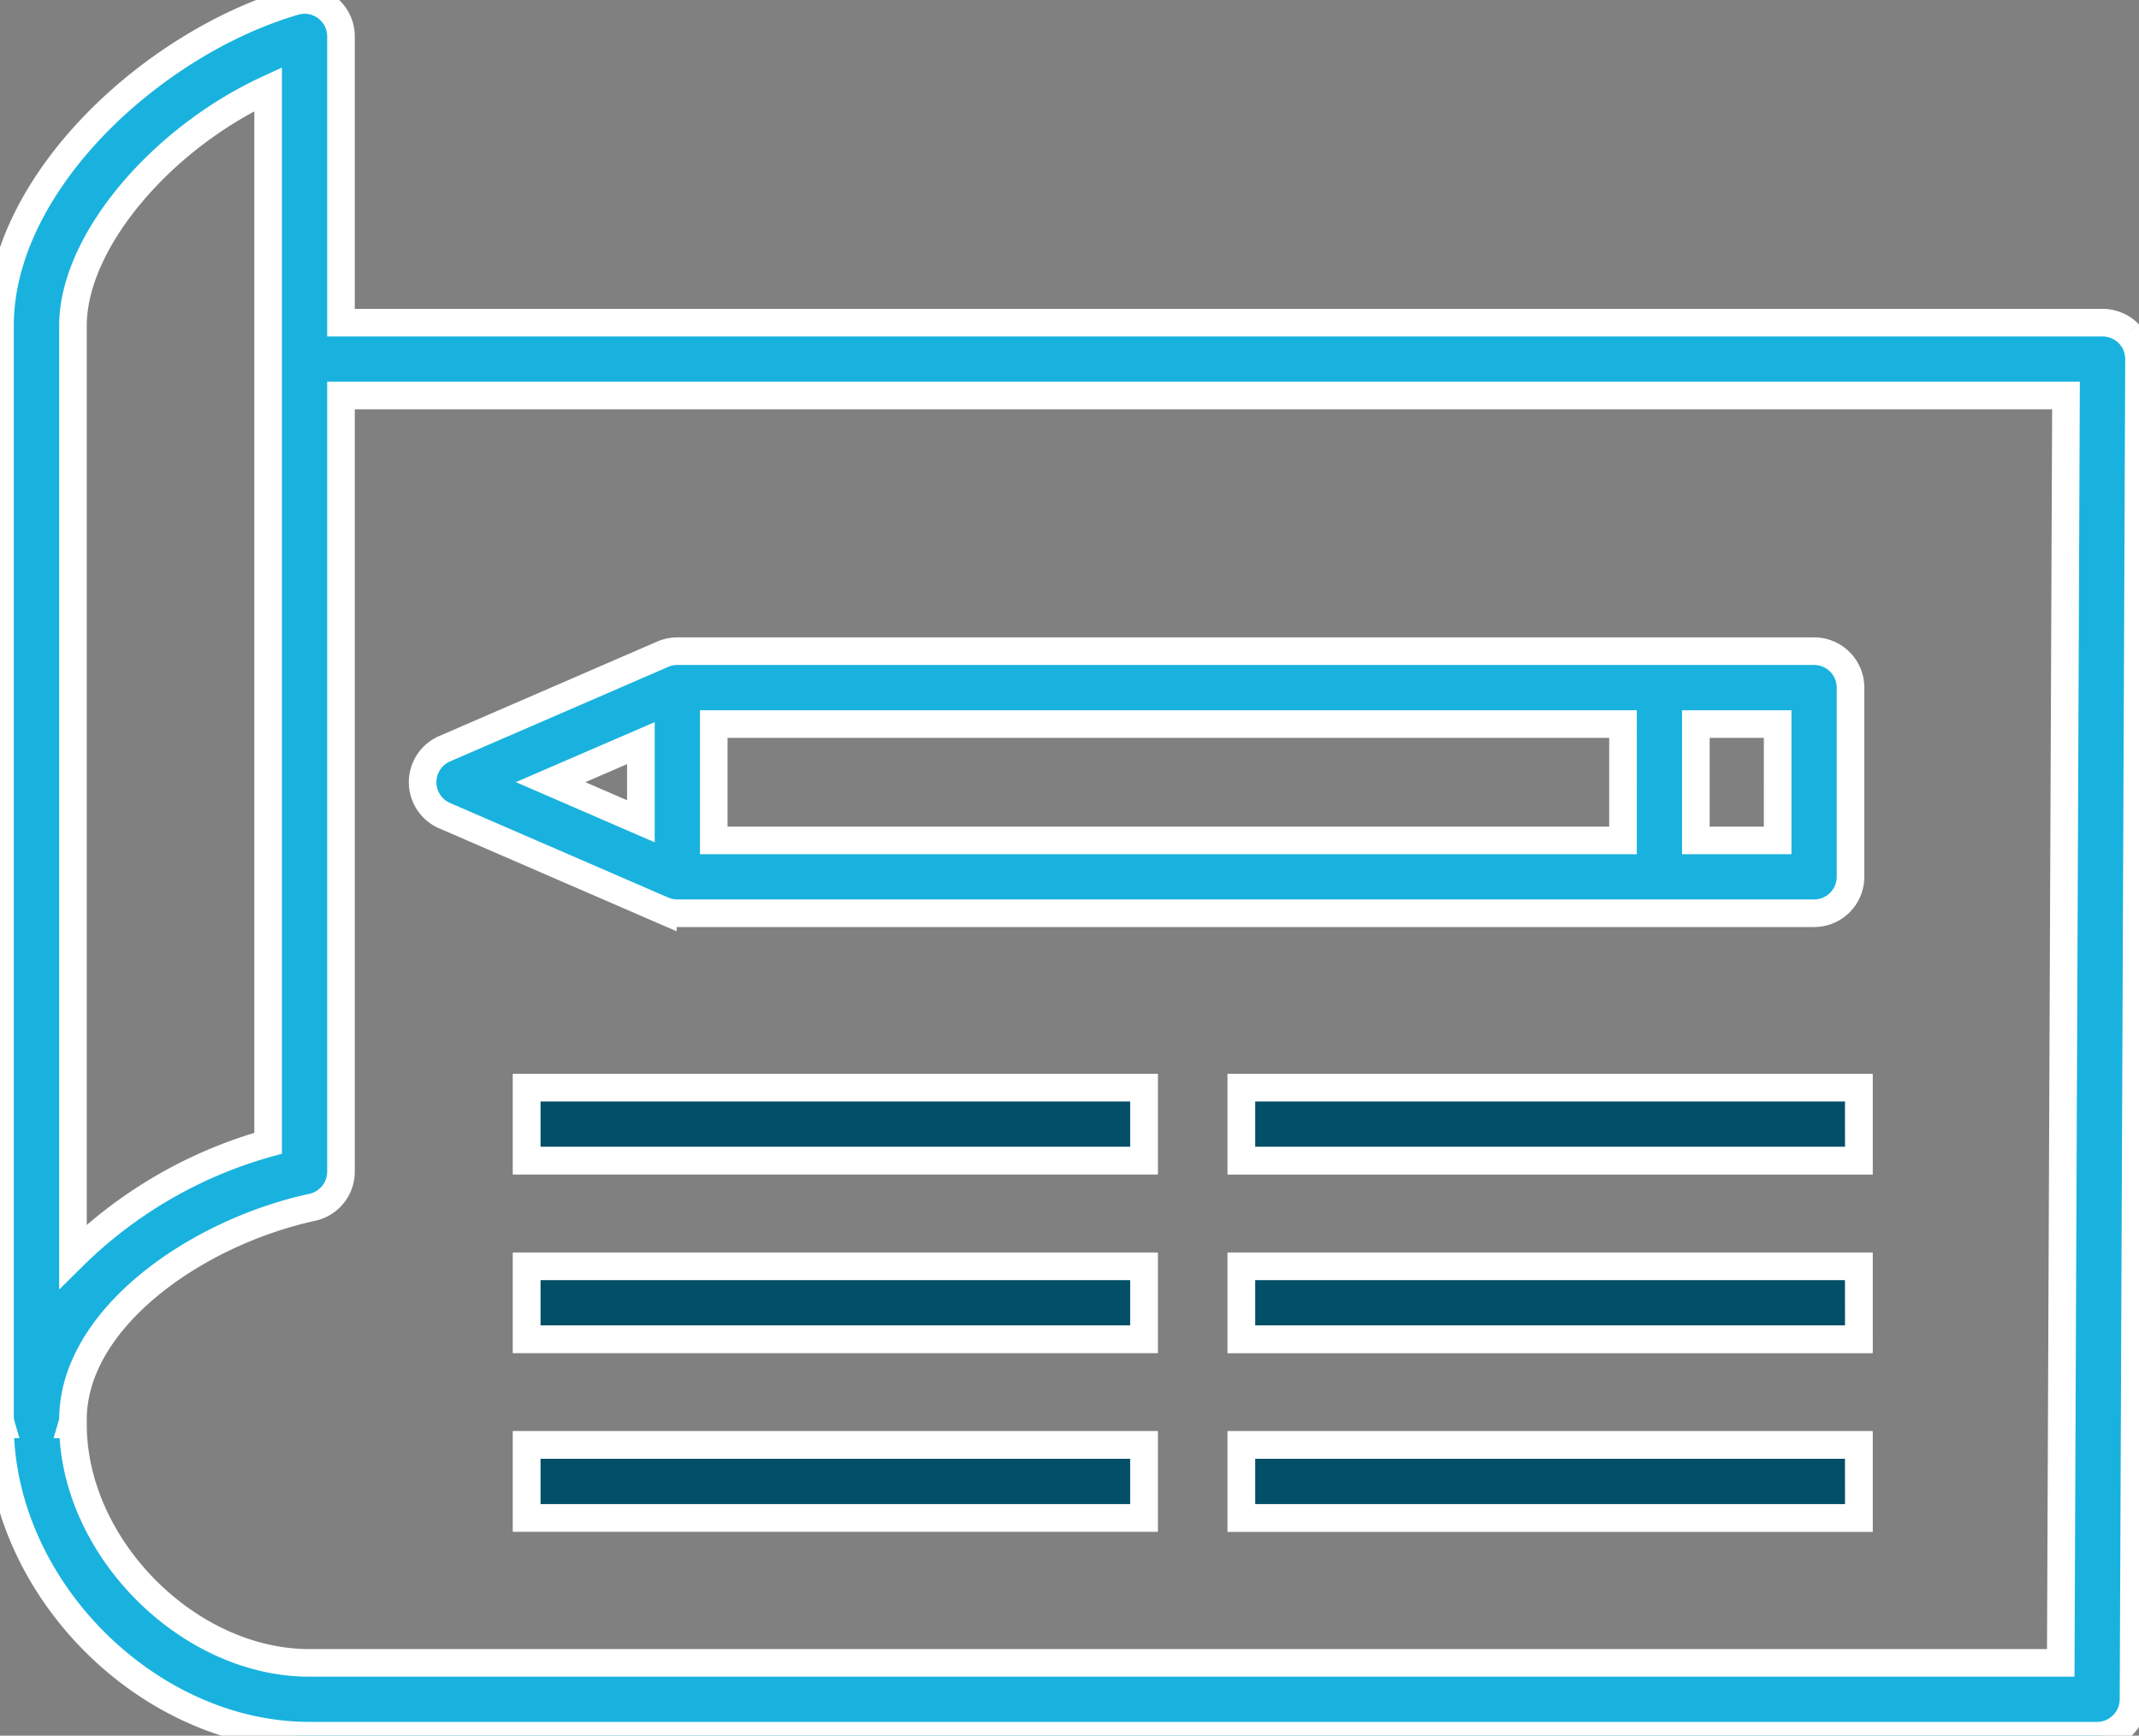 <svg xmlns="http://www.w3.org/2000/svg" xmlns:xlink="http://www.w3.org/1999/xlink" width="155" height="125.773" viewBox="0 0 155 125.773">
  <rect x="0" y="0" width="155" height="125.773" fill="#808080" stroke="none"/>
  <defs>
    <clipPath id="clip-path">
      <rect id="Rectángulo_655" data-name="Rectángulo 655" width="155" height="125.773" fill="#19b2de" stroke="#fff" stroke-width="2"/>
    </clipPath>
  </defs>
  <g id="icono_guia" transform="translate(-1430 -3542.557)">
    <g id="Grupo_3901" data-name="Grupo 3901" transform="translate(1430 3542.557)">
      <g id="Grupo_3900" data-name="Grupo 3900" clip-path="url(#clip-path)">
        <path id="Trazado_2593" data-name="Trazado 2593" d="M38.17,109.991H82.9v-5.28H38.17Zm0-12.947H82.9v-5.28H38.17Zm0-12.947H82.9v-5.28H38.17Zm51.788,25.894h44.734v-5.28H89.958Zm0-12.947h44.734v-5.28H89.958Zm0-12.947h44.734v-5.28H89.958Zm41.494-36.91H49.078a2.647,2.647,0,0,0-1.044.216L32.218,54.257a2.642,2.642,0,0,0,0,4.849l15.815,6.855a2.647,2.647,0,0,0,1.044.216h82.374a2.639,2.639,0,0,0,2.644-2.636V49.823a2.639,2.639,0,0,0-2.644-2.636M46.442,59.513,39.9,56.678l6.54-2.826ZM117.609,60.9H51.722v-8.43h65.887Zm11.206,0h-5.926v-8.43h5.926ZM89.958,109.991h44.734v-5.28H89.958Zm0-12.947h44.734v-5.28H89.958Zm0-12.947h44.734v-5.28H89.958Zm-40.88-17.92h82.374a2.639,2.639,0,0,0,2.644-2.636V49.823a2.639,2.639,0,0,0-2.644-2.636H49.078a2.647,2.647,0,0,0-1.044.216L32.218,54.257a2.642,2.642,0,0,0,0,4.849l15.815,6.855a2.647,2.647,0,0,0,1.044.216m73.811-13.71h5.926V60.9h-5.926Zm-71.167,0h65.887V60.9H51.722Zm-5.28,7.045L39.9,56.678l6.54-2.826ZM38.17,109.991H82.9v-5.28H38.17Zm0-12.947H82.9v-5.28H38.17Zm0-12.947H82.9v-5.28H38.17ZM154.237,24.161a2.662,2.662,0,0,0-1.873-.779H24.709V2.643A2.636,2.636,0,0,0,21.327.107C11.024,3.124,0,13.286,0,23.6v79.257a2.469,2.469,0,0,0,.075.356H0c0,11.812,10.693,22.562,22.421,22.562H151.958a2.643,2.643,0,0,0,2.644-2.628l.4-97.111a2.632,2.632,0,0,0-.763-1.873M5.288,23.6c0-6.084,6.391-13.569,14.141-17.141V82.845A32.556,32.556,0,0,0,5.288,91.051Zm144.042,96.9H22.421c-8.811,0-17.133-8.4-17.133-17.282H5.214a2.469,2.469,0,0,0,.075-.356c0-7.261,8.819-13.519,17.34-15.376a2.643,2.643,0,0,0,2.08-2.578V28.662h125Zm-59.372-10.5h44.734v-5.28H89.958Zm0-12.947h44.734v-5.28H89.958Zm0-12.947h44.734v-5.28H89.958ZM32.218,59.106l15.815,6.855a2.647,2.647,0,0,0,1.044.216h82.374a2.639,2.639,0,0,0,2.644-2.636V49.823a2.639,2.639,0,0,0-2.644-2.636H49.078a2.647,2.647,0,0,0-1.044.216L32.218,54.257a2.642,2.642,0,0,0,0,4.849m90.671-6.639h5.926V60.9h-5.926Zm-71.167,0h65.887V60.9H51.722Zm-5.28,1.384v5.661L39.9,56.678Zm-8.272,56.14H82.9v-5.28H38.17Zm0-12.947H82.9v-5.28H38.17Zm0-12.947H82.9v-5.28H38.17Z" transform="translate(0 0)" fill="#19b2de" stroke="#fff" stroke-width="2"/>
        <path id="Trazado_2594" data-name="Trazado 2594" d="M90.776,126.263H46.05v-5.28H90.776Zm0-12.947H46.05v-5.28H90.776Zm0-12.947H46.05v-5.28H90.776Zm51.8,25.894H97.838v-5.28h44.735Zm0-12.947H97.838v-5.28h44.735Zm0-12.947H97.838v-5.28h44.735Z" transform="translate(-7.88 -16.272)" fill="#034f67" stroke="#fff" stroke-width="2"/>
      </g>
    </g>
  </g>
</svg>
